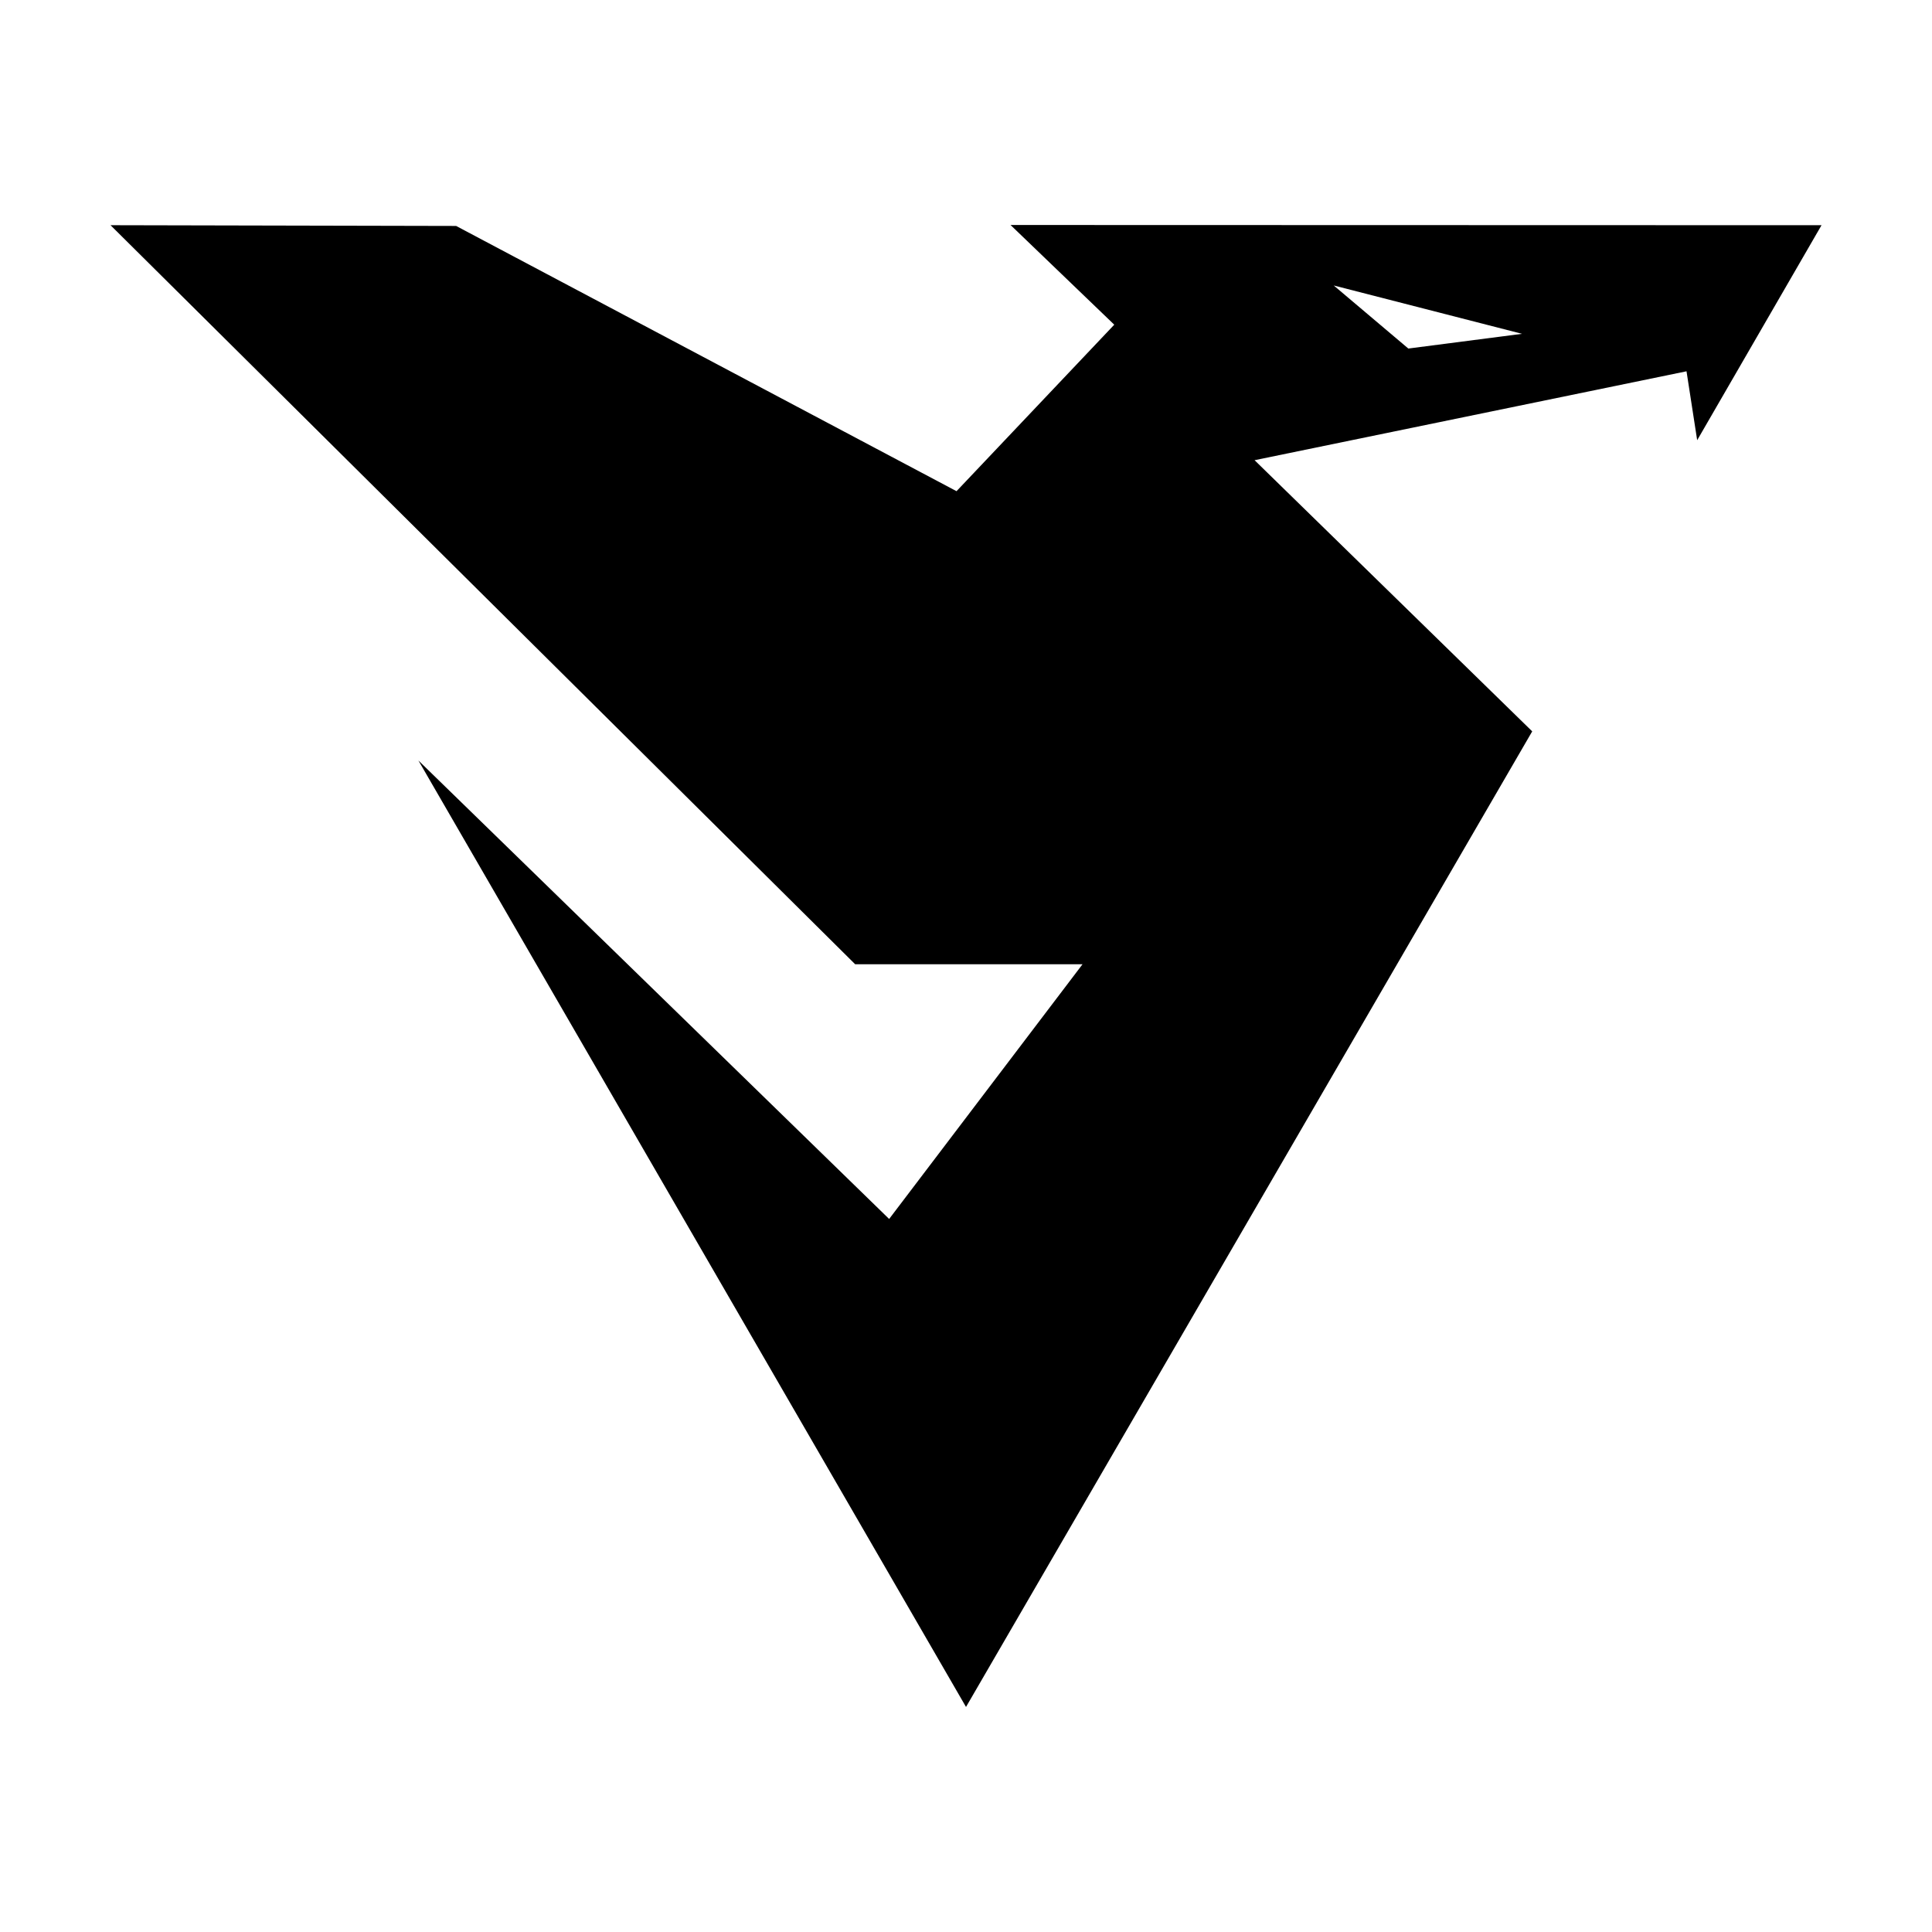 <?xml version="1.0" encoding="UTF-8"?>
<!-- Uploaded to: ICON Repo, www.svgrepo.com, Generator: ICON Repo Mixer Tools -->
<svg fill="#000000" width="800px" height="800px" version="1.1" viewBox="144 144 512 512" xmlns="http://www.w3.org/2000/svg">
 <path d="m173.29 203.68 197.34 195.86h60.25l-51.246 67.5-124.75-121.5 145.12 250.82 150.05-258.54-73.578-71.863 114.47-23.562 2.824 18.266 32.953-56.977-214.92-0.059 27.488 26.422-41.801 44.121-132.61-70.289zm324.16 15.973 49.906 12.812-30.133 3.902z"/>
</svg>